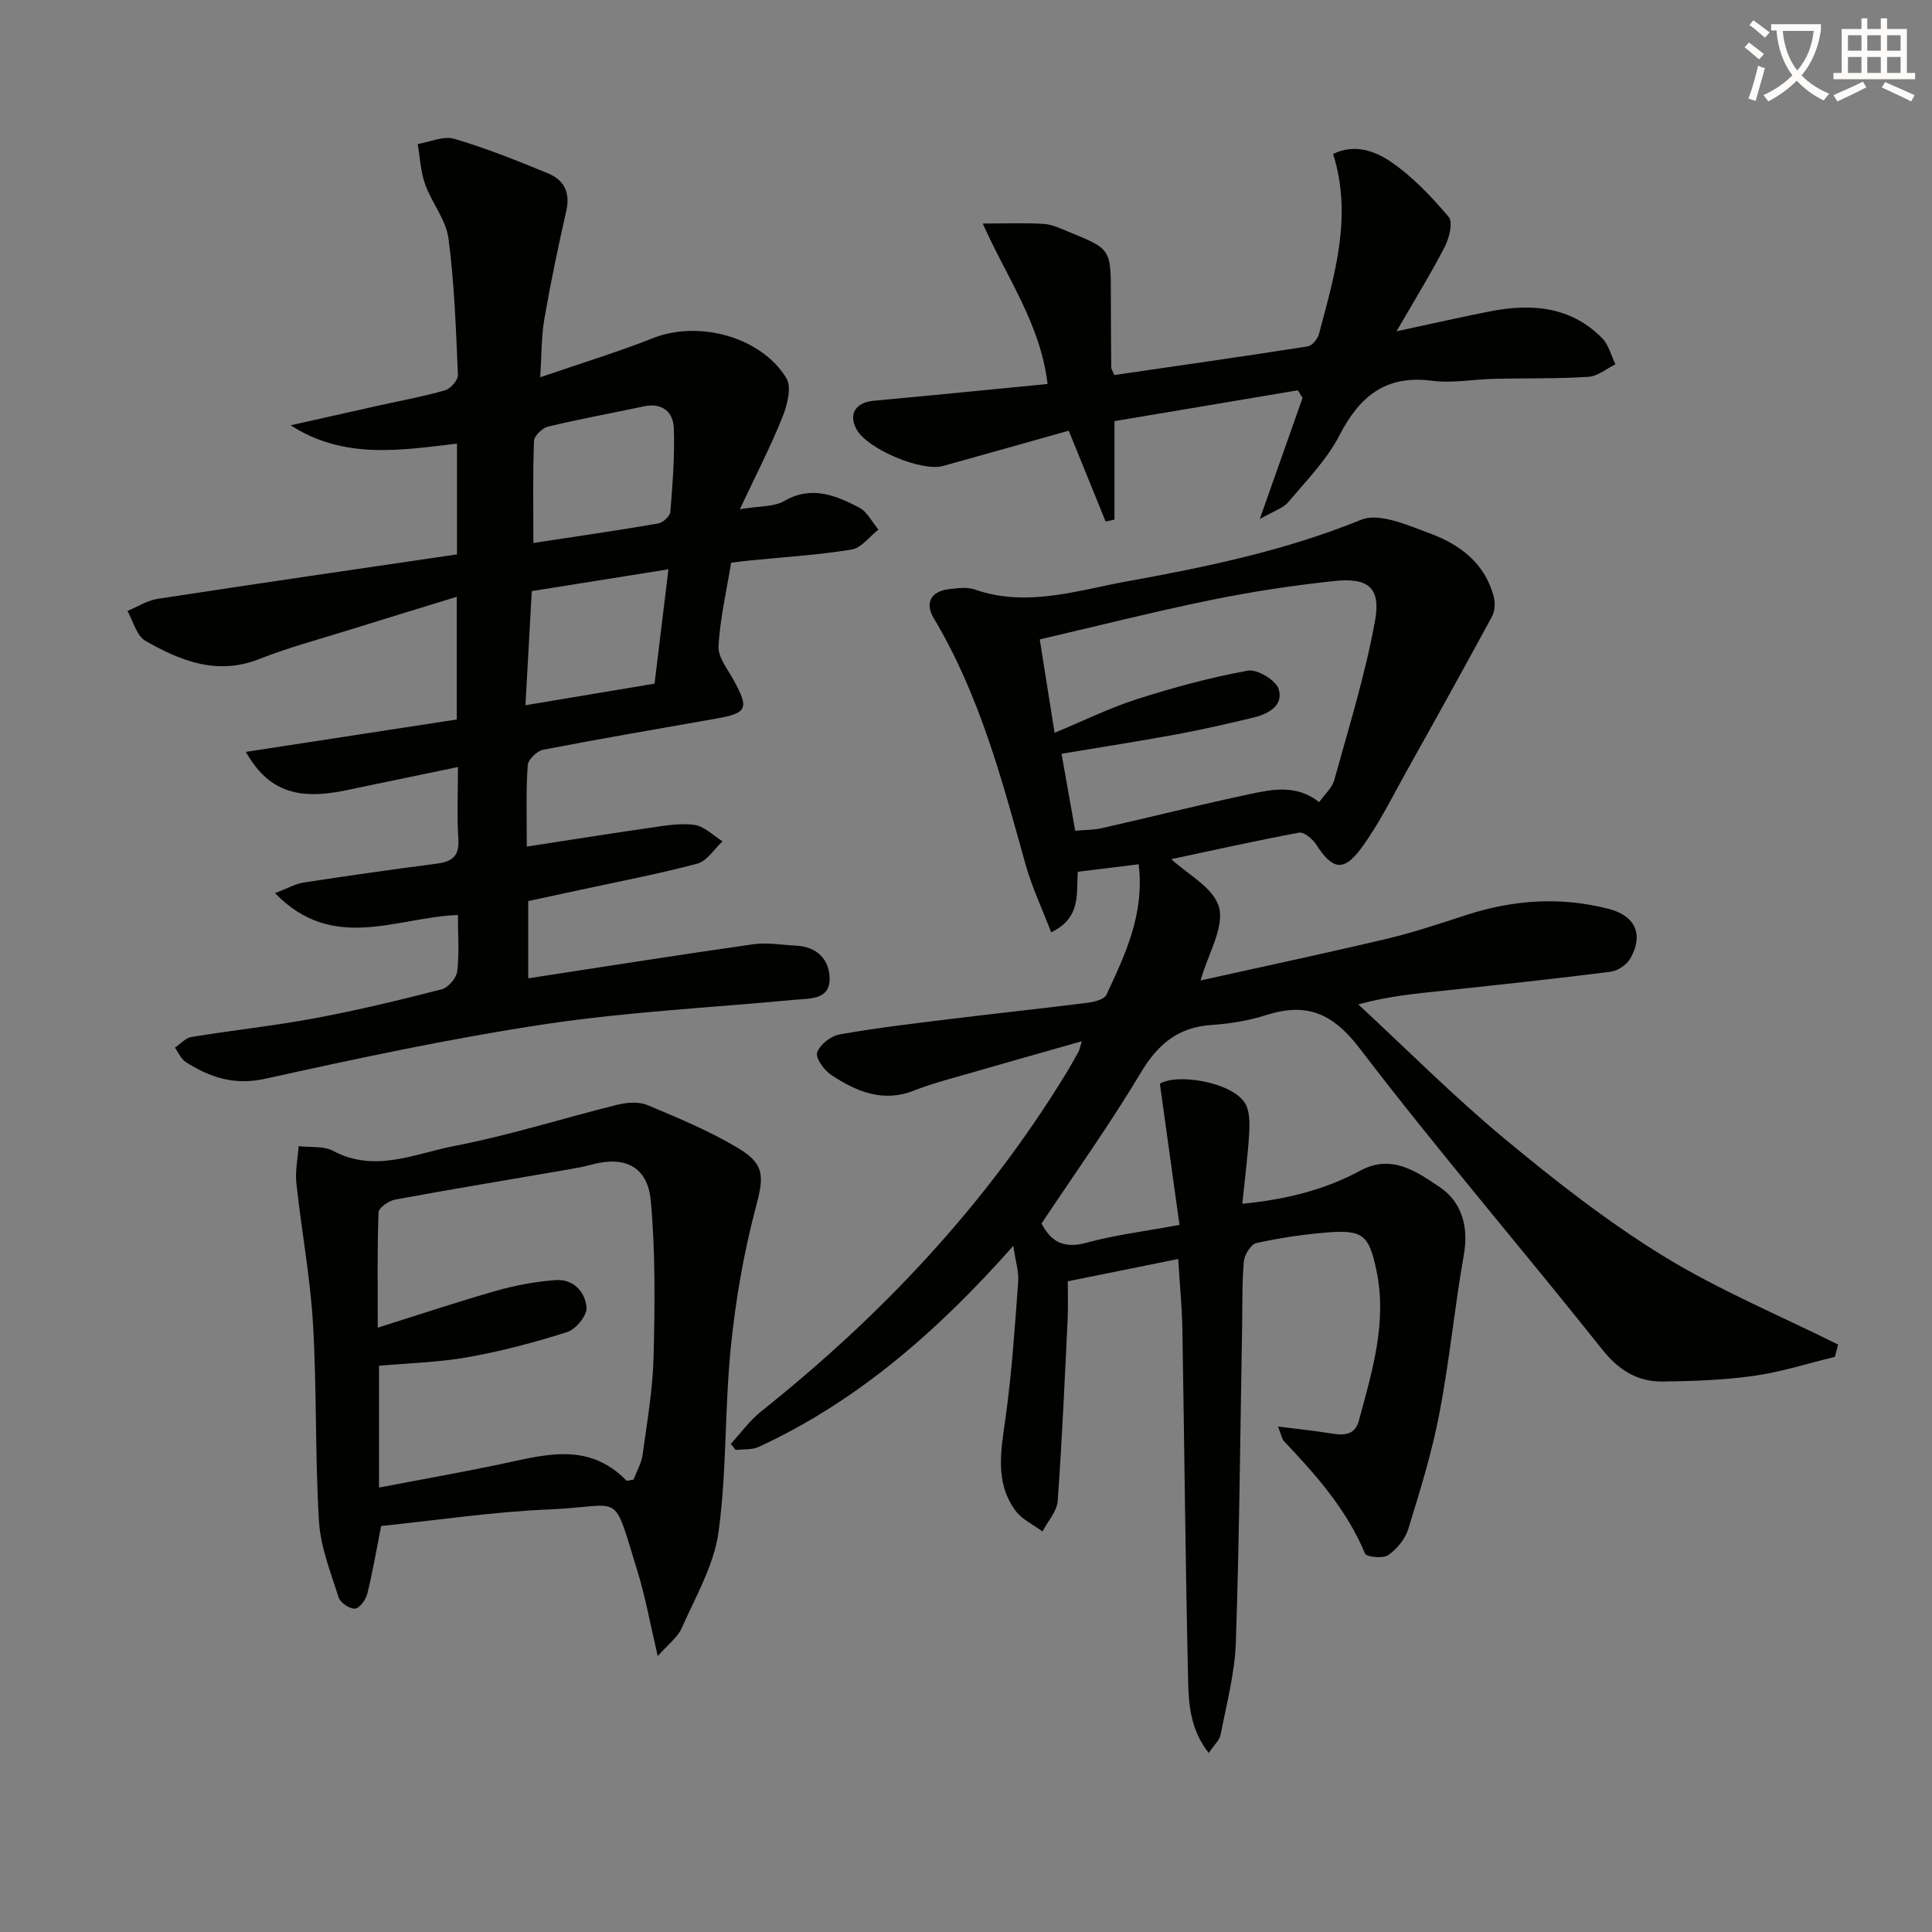 <svg enable-background="new 0 0 400 400" viewBox="0 0 400 400" xmlns="http://www.w3.org/2000/svg"><rect x="0" y="0" width="400" height="400" fill="#808080" stroke="none"/><path d="m362.1 8.8c1.1.8 2.1 1.6 3.1 2.4l-1 1.1c-1.3-1.1-2.3-2-3-2.5zm1.9 4.8c.5.2.9.4 1.4.5-.6 2.3-1.3 4.5-1.9 6.8l-1.5-.5c.8-2.1 1.4-4.3 2-6.8zm-1-9.4c1.3.9 2.4 1.8 3.4 2.5l-1 1.1c-1.4-1.2-2.4-2.1-3.2-2.6zm3.7 2.2v-1.4h10.3v1.2c-.5 3.6-1.8 6.8-4 9.4 1.5 1.6 3.4 2.8 5.7 3.8-.3.4-.7.8-1.1 1.4-2.3-1.1-4.1-2.5-5.6-4.1-1.6 1.6-3.6 3.1-5.9 4.3-.3-.5-.7-.9-1-1.3 2.4-1.1 4.4-2.5 6-4.1-1.9-2.5-3-5.6-3.3-9.3h-1.1zm8.8 0h-6.4c.3 3.3 1.3 6 3 8.2 2-2.3 3.1-5.1 3.4-8.2z" fill="#fcfbfa"/><path d="m385.3 3.8h1.3v2.2h2.8v-2.2h1.3v2.2h4.1v9.1h1.7v1.3h-16.9v-1.3h1.7v-9.1h4.1v-2.2zm.4 13.1.7 1.2c-1.8.9-3.8 1.9-6 2.9-.2-.4-.5-.8-.8-1.3 2.3-1 4.3-1.9 6.1-2.8zm-3.1-6.4h2.8v-3.2h-2.8zm0 4.6h2.8v-3.3h-2.8zm4-4.6h2.8v-3.2h-2.8zm0 4.6h2.8v-3.3h-2.8zm3.7 1.9c2.1.9 4.1 1.8 6.1 2.7l-.7 1.3c-2.2-1.1-4.2-2-6.1-2.9zm3.2-9.7h-2.8v3.2h2.8zm-2.8 7.8h2.8v-3.3h-2.8z" fill="#fcfbfa"/><g fill="#010100"><path d="m379.9 280.92c-5.57 1.35-11.09 3.13-16.74 3.93-6.23.88-12.58 1.1-18.89 1.18-5.26.07-9.13-2.34-12.59-6.69-16.58-20.85-33.97-41.07-50.13-62.23-5.61-7.34-11-9.62-19.4-6.95-3.6 1.15-7.46 1.79-11.24 2.04-6.94.45-11.16 3.93-14.7 9.86-6.39 10.69-13.66 20.85-20.57 31.26 2.03 3.92 4.77 5.22 9.31 3.97 5.9-1.61 12.03-2.35 19.25-3.69-1.35-9.73-2.68-19.27-4.06-29.23 3.59-2.19 14.81-.36 17.58 3.96 1.02 1.59 1.03 4.06.92 6.09-.27 4.75-.89 9.48-1.43 14.81 9.08-.9 17.02-2.87 24.4-6.85 6.47-3.49 11.57.1 16.46 3.39 4.82 3.24 5.96 8.64 5.02 13.92-1.94 10.94-2.98 22.05-5.08 32.96-1.55 8.09-4.01 16.03-6.44 23.92-.64 2.08-2.37 4.16-4.17 5.41-1.08.75-4.49.39-4.79-.33-3.79-9.12-10.16-16.29-16.8-23.3-.4-.43-.49-1.16-1.21-3 4.06.51 7.36.84 10.63 1.38 2.65.44 5.23.65 6.1-2.56 2.76-10.25 5.94-20.47 3.61-31.33-1.52-7.08-2.79-8.26-10.04-7.68-4.96.39-9.92 1.13-14.77 2.2-1.13.25-2.48 2.41-2.6 3.79-.4 4.47-.28 8.98-.36 13.48-.39 21.81-.57 43.62-1.3 65.41-.22 6.4-1.93 12.75-3.15 19.09-.22 1.16-1.35 2.15-2.46 3.81-3.77-4.76-4.16-9.97-4.27-14.91-.56-24.3-.78-48.61-1.19-72.92-.08-4.47-.53-8.93-.87-14.45-7.84 1.58-15.16 3.06-22.86 4.62 0 2.7.1 5.18-.02 7.65-.61 12.62-1.15 25.24-2.07 37.84-.16 2.17-2.05 4.21-3.15 6.31-1.89-1.42-4.26-2.5-5.6-4.33-4.32-5.89-2.98-12.46-2.05-19.14 1.3-9.34 1.93-18.77 2.62-28.18.16-2.18-.57-4.42-1.01-7.48-15.5 17.47-32.12 32.1-52.69 41.61-1.4.64-3.18.45-4.78.64-.34-.42-.68-.83-1.02-1.25 2.08-2.26 3.91-4.85 6.29-6.74 24.83-19.77 46.31-42.53 62.95-69.68.96-1.56 1.85-3.16 2.74-4.76.23-.42.3-.92.7-2.19-8.41 2.39-16.34 4.62-24.25 6.91-3.51 1.01-7.06 1.94-10.44 3.28-6.52 2.59-12.06.2-17.27-3.27-1.44-.96-3.23-3.52-2.84-4.61.59-1.63 2.84-3.4 4.62-3.72 7.68-1.36 15.44-2.27 23.18-3.22 9.4-1.16 18.81-2.15 28.21-3.34 1.38-.18 3.43-.69 3.88-1.65 3.92-8.37 7.93-16.78 6.68-27.02-4.39.54-8.43 1.03-12.6 1.55-.35 4.58.77 9.49-5.52 12.54-1.88-4.93-4.04-9.5-5.37-14.3-4.85-17.46-9.5-34.96-18.93-50.72-1.91-3.19-.58-5.55 3.06-6.02 1.8-.23 3.82-.5 5.46.07 10.73 3.74 21.08.19 31.42-1.68 16.49-2.99 32.84-6.38 48.55-12.77 3.76-1.53 9.64 1.14 14.21 2.82 6.24 2.29 11.47 6.22 13.25 13.19.32 1.24.22 2.91-.37 4.01-5.76 10.63-11.63 21.21-17.54 31.76-3.07 5.49-5.85 11.21-9.56 16.24-3.67 4.98-5.97 4.4-9.34-.82-.74-1.14-2.51-2.61-3.52-2.42-9.07 1.69-18.07 3.71-26.45 5.49 3.23 3.04 8.82 5.92 9.89 9.98 1.1 4.18-2.22 9.52-3.83 15.13 12.78-2.84 25.66-5.57 38.46-8.6 5.63-1.33 11.15-3.19 16.67-4.98 9.73-3.15 19.58-3.79 29.46-1.21 5.53 1.44 7.15 5.42 4.39 10.25-.74 1.3-2.62 2.55-4.11 2.74-11.37 1.45-22.77 2.66-34.17 3.88-5.75.61-11.52 1.09-18.04 2.88 10.04 9.29 19.71 19.03 30.22 27.76 10.47 8.7 21.3 17.18 32.87 24.3 11.5 7.07 24.12 12.32 36.25 18.37-.23.85-.45 1.7-.66 2.54zm-157.29-108.92c2-.18 3.81-.15 5.52-.54 10.17-2.31 20.29-4.85 30.48-7.02 4.79-1.02 9.78-2.08 14.51 1.63 1.13-1.6 2.67-2.93 3.12-4.55 3.03-10.98 6.45-21.9 8.46-33.08 1.22-6.77-1.45-8.88-8.38-8.15-8.56.9-17.12 2.2-25.56 3.93-11.81 2.41-23.51 5.38-35.49 8.16 1.07 6.75 2.04 12.86 3.07 19.34 6.05-2.51 11.43-5.17 17.09-6.98 7.51-2.4 15.17-4.48 22.92-5.89 1.93-.35 5.77 1.94 6.37 3.78 1.1 3.42-2.1 5.19-5.19 5.93-5.31 1.28-10.64 2.5-16 3.49-7.76 1.43-15.56 2.64-23.75 4.01.96 5.46 1.85 10.47 2.83 15.94z"/><path d="m109.07 175.28c8.91-1.37 17.09-2.69 25.28-3.86 3.12-.45 6.36-1.05 9.41-.64 2.06.28 3.9 2.21 5.83 3.41-1.72 1.59-3.2 4.08-5.21 4.61-7.99 2.14-16.15 3.68-24.25 5.44-3.54.77-7.09 1.52-10.77 2.31v16c15.73-2.41 31.12-4.85 46.55-7.05 2.89-.41 5.91.14 8.87.28 4.45.2 7.03 2.99 6.98 6.98-.06 4.29-4.15 3.94-7.23 4.23-17.2 1.63-34.52 2.48-51.58 5.04-19.49 2.93-38.82 7.07-58.07 11.32-6.4 1.41-11.41-.28-16.41-3.46-.99-.63-1.52-1.98-2.26-2.99 1.15-.76 2.21-2.01 3.45-2.21 8.51-1.39 17.11-2.3 25.59-3.89 8.8-1.64 17.52-3.74 26.19-5.97 1.35-.35 3.05-2.33 3.22-3.72.45-3.75.15-7.58.15-11.67-12.74.46-25.85 7.89-37.87-4.53 2.58-.97 4.22-1.93 5.97-2.2 9.19-1.41 18.4-2.71 27.62-3.92 3.14-.41 4.6-1.62 4.37-5.08-.32-4.78-.08-9.59-.08-14.91-8.18 1.7-15.78 3.29-23.37 4.86-10.13 2.09-16.03-.05-20.55-7.99 14.68-2.25 29.09-4.47 43.67-6.71 0-8.52 0-16.47 0-25.4-7.71 2.37-15.06 4.6-22.4 6.9-6.17 1.93-12.45 3.59-18.45 5.97-8.75 3.47-16.33.41-23.61-3.75-1.83-1.04-2.52-4.07-3.73-6.19 2.09-.86 4.11-2.18 6.28-2.51 20.63-3.16 41.28-6.16 61.95-9.2 0-8.28 0-15.23 0-22.94-11.76 1.41-23.46 3.31-34.44-3.79 6.13-1.37 12.27-2.76 18.4-4.12 4.53-1.01 9.12-1.84 13.57-3.12 1.14-.33 2.71-2.11 2.67-3.17-.41-9.44-.72-18.93-1.96-28.28-.52-3.88-3.47-7.39-4.84-11.23-.93-2.62-1.05-5.53-1.53-8.31 2.54-.42 5.35-1.74 7.58-1.08 6.63 1.96 13.09 4.54 19.48 7.19 3.22 1.34 4.57 3.94 3.71 7.7-1.69 7.43-3.25 14.91-4.55 22.42-.62 3.55-.54 7.23-.85 12.06 8.4-2.89 16-5.2 23.36-8.11 9.36-3.7 22.27-.37 27.59 8.27 1.14 1.86.2 5.59-.79 8.06-2.44 6.09-5.47 11.94-8.83 19.1 4.09-.69 7.04-.47 9.16-1.69 5.67-3.28 10.64-1.19 15.52 1.33 1.68.87 2.69 3.01 4.01 4.57-1.84 1.44-3.53 3.81-5.55 4.14-7.04 1.14-14.19 1.57-21.3 2.28-1.14.11-2.27.28-3.65.45-.96 5.87-2.29 11.55-2.61 17.29-.13 2.26 1.88 4.72 3.11 6.97 3.26 5.96 2.87 6.87-3.66 8.02-11.93 2.1-23.87 4.14-35.77 6.44-1.27.25-3.1 2.03-3.18 3.19-.38 5.3-.19 10.62-.19 16.86zm1.36-62.86c9.24-1.41 17.56-2.61 25.84-4.04.99-.17 2.45-1.51 2.52-2.4.46-5.75.92-11.54.72-17.29-.12-3.35-2.35-5.37-6.19-4.56-6.61 1.4-13.27 2.61-19.84 4.19-1.19.29-2.88 1.91-2.92 2.97-.26 6.79-.13 13.57-.13 21.13zm-.33 9.96c-.44 7.96-.86 15.5-1.31 23.63 9.39-1.57 17.95-3 26.73-4.47.95-7.86 1.88-15.48 2.87-23.67-9.61 1.53-18.56 2.96-28.29 4.51z"/><path d="m136.18 342.88c-1.54-6.55-2.54-12.22-4.23-17.68-5.26-16.98-2.81-13.33-18.03-12.7-11.74.48-23.43 2.25-35.01 3.44-.99 5-1.75 9.56-2.86 14.02-.31 1.24-1.61 3.03-2.56 3.09-1.11.08-3.03-1.23-3.38-2.32-1.64-5.17-3.74-10.42-4.07-15.75-.83-13.61-.43-27.3-1.24-40.91-.57-9.73-2.4-19.38-3.44-29.09-.27-2.52.29-5.12.47-7.68 2.4.29 5.16-.08 7.15.98 8.65 4.63 16.94.54 25.1-1.02 11.38-2.19 22.5-5.75 33.77-8.54 1.96-.48 4.4-.67 6.18.07 6.4 2.68 12.88 5.37 18.81 8.92 5.76 3.45 5.25 6.15 3.58 12.49-2.48 9.41-4.15 19.12-5.12 28.81-1.28 12.7-.81 25.6-2.54 38.21-.94 6.83-4.73 13.31-7.58 19.79-.86 1.97-2.87 3.45-5 5.87zm-57.71-60.11v25.21c8.34-1.59 16.3-3.01 24.23-4.64 9.38-1.93 18.85-5.19 26.99 3.19.13.13.61-.07 1.47-.19.59-1.57 1.63-3.34 1.89-5.21.93-6.73 2.1-13.48 2.27-20.24.26-10.77.39-21.62-.59-32.33-.66-7.11-5.44-9.3-12.3-7.43-1.58.43-3.21.73-4.83 1.01-11.94 2.06-23.89 4.03-35.8 6.22-1.31.24-3.39 1.69-3.43 2.65-.28 7.57-.16 15.15-.16 23.87 8.84-2.78 16.67-5.41 24.61-7.66 3.95-1.12 8.08-1.88 12.18-2.19 3.69-.28 6.18 2.44 6.44 5.69.13 1.63-2.21 4.49-3.99 5.06-6.75 2.16-13.66 3.97-20.63 5.22-5.99 1.07-12.15 1.2-18.35 1.77z"/><path d="m230.74 87.19v20.39c-.61.13-1.22.26-1.83.39-2.55-6.26-5.09-12.53-7.64-18.8-8.8 2.47-17.4 4.91-26.01 7.3-4.48 1.25-15.69-3.51-17.92-7.57-1.74-3.17-.19-5.59 3.56-5.93 11.88-1.09 23.74-2.28 35.99-3.47-1.5-12.48-8.31-21.75-13.42-33.22 4.73 0 8.7-.17 12.64.08 1.76.11 3.52.97 5.2 1.66 8.68 3.53 8.67 3.55 8.68 13.07.01 5 .03 10 .08 14.99 0 .3.23.6.63 1.57 13.24-1.93 26.66-3.84 40.05-5.93.91-.14 2.05-1.54 2.32-2.55 3.22-12.17 7.01-24.32 2.94-37.29 4.46-2.21 8.7-.56 11.83 1.54 4.57 3.07 8.5 7.26 12.1 11.49.92 1.09.11 4.38-.82 6.19-2.88 5.58-6.19 10.93-9.98 17.49 7.34-1.57 13.36-2.96 19.43-4.14 8.54-1.66 16.66-1.02 23.15 5.58 1.35 1.37 1.85 3.58 2.74 5.4-1.86.91-3.69 2.47-5.6 2.59-6.47.41-12.98.26-19.48.41-4.32.1-8.71.95-12.93.4-9.57-1.24-14.94 3.21-19.13 11.3-2.63 5.08-6.84 9.38-10.59 13.81-1.1 1.3-3.06 1.88-5.91 3.53 3.33-9.43 6.1-17.26 8.86-25.08-.33-.53-.65-1.05-.98-1.58-12.3 2.06-24.6 4.13-37.96 6.38z"/></g></svg>
